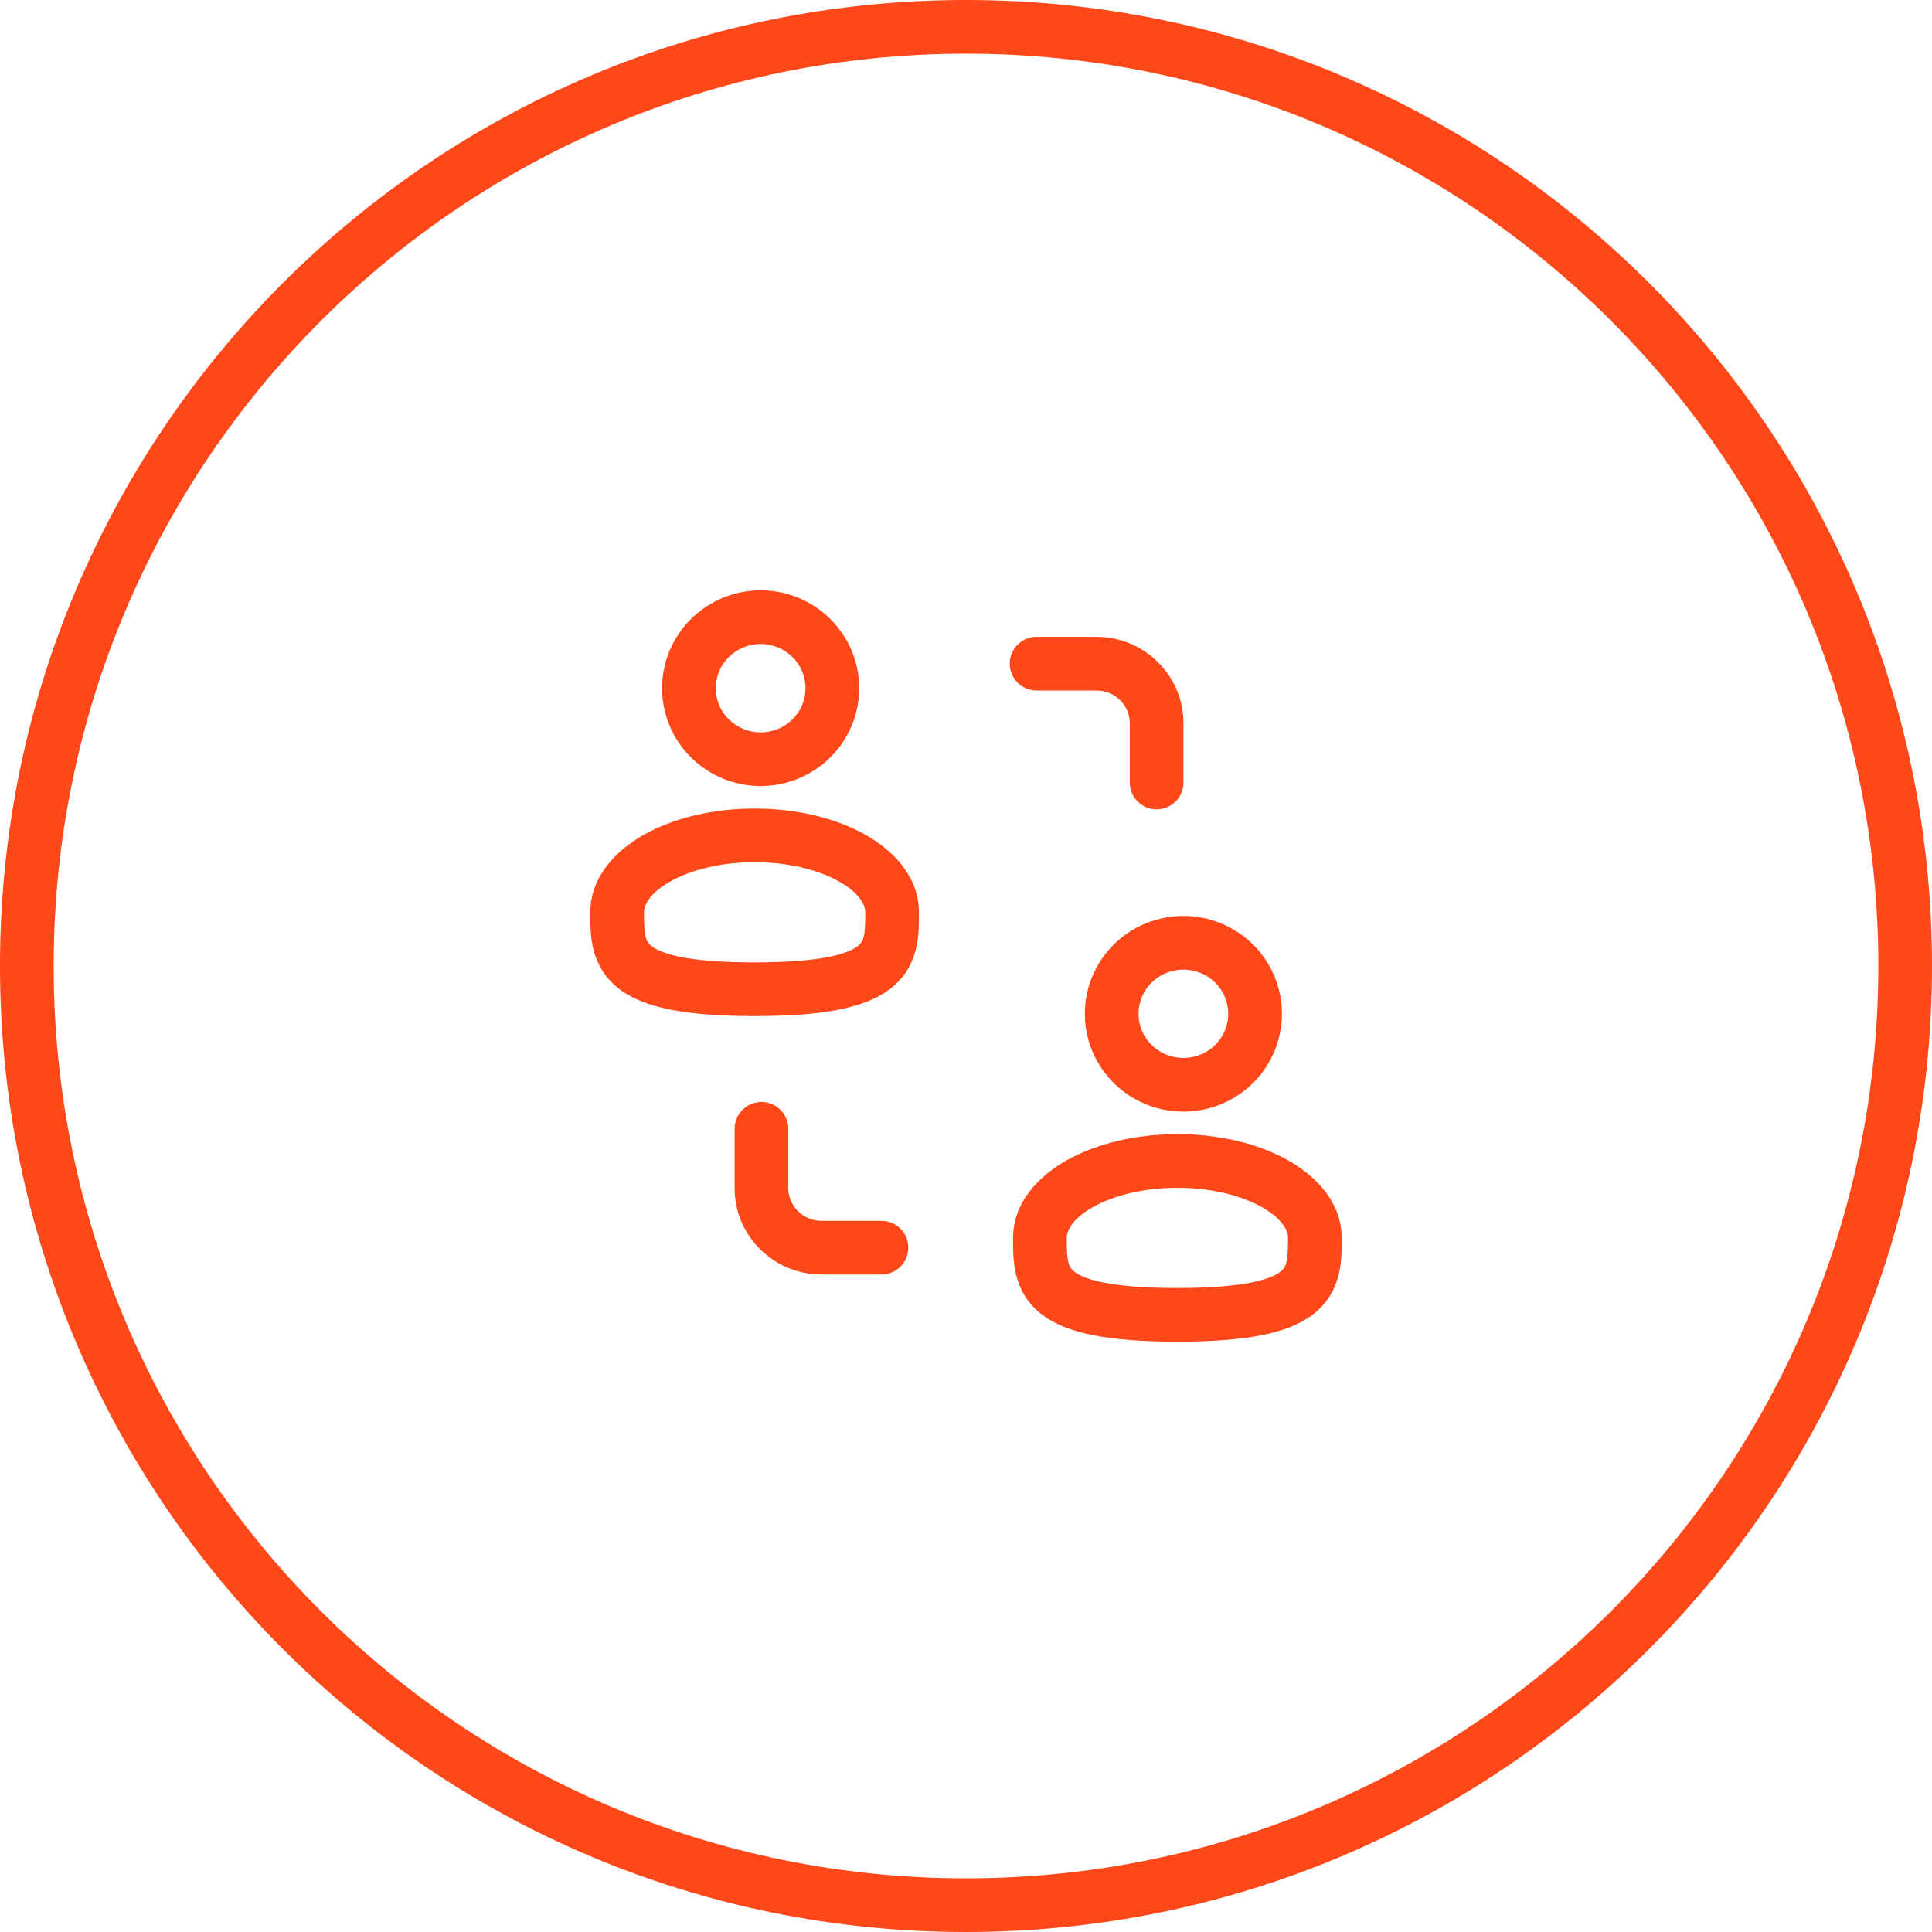 <svg width="72" height="72" viewBox="0 0 72 72" fill="none" xmlns="http://www.w3.org/2000/svg">
<g clip-path="url(#clip0_11810_172049)">
<path d="M38.63 23.733C38.078 23.733 37.63 24.181 37.63 24.733C37.63 25.286 38.078 25.733 38.63 25.733V23.733ZM42.104 29.163C42.104 29.715 42.552 30.163 43.104 30.163C43.656 30.163 44.104 29.715 44.104 29.163H42.104ZM32.85 47.497C33.403 47.497 33.85 47.049 33.85 46.497C33.85 45.945 33.403 45.497 32.85 45.497V47.497ZM29.377 42.067C29.377 41.515 28.929 41.067 28.377 41.067C27.825 41.067 27.377 41.515 27.377 42.067H29.377ZM40.429 37.78C40.429 38.751 40.818 39.679 41.508 40.362L42.915 38.941C42.602 38.632 42.429 38.214 42.429 37.78H40.429ZM41.508 40.362C42.197 41.045 43.131 41.427 44.102 41.427V39.427C43.655 39.427 43.228 39.251 42.915 38.941L41.508 40.362ZM44.102 41.427C45.072 41.427 46.005 41.045 46.695 40.362L45.288 38.941C44.975 39.251 44.548 39.427 44.102 39.427V41.427ZM46.695 40.362C47.385 39.679 47.774 38.751 47.774 37.78H45.774C45.774 38.214 45.6 38.632 45.288 38.941L46.695 40.362ZM47.774 37.78C47.774 36.81 47.385 35.881 46.695 35.198L45.288 36.62C45.6 36.929 45.774 37.347 45.774 37.78H47.774ZM46.695 35.198C46.005 34.516 45.072 34.134 44.102 34.134V36.134C44.548 36.134 44.975 36.31 45.288 36.62L46.695 35.198ZM44.102 34.134C43.131 34.134 42.197 34.516 41.508 35.198L42.915 36.62C43.228 36.31 43.655 36.134 44.102 36.134V34.134ZM41.508 35.198C40.818 35.881 40.429 36.81 40.429 37.78H42.429C42.429 37.347 42.602 36.929 42.915 36.62L41.508 35.198ZM24.674 25.647C24.674 26.617 25.064 27.546 25.753 28.229L27.161 26.807C26.848 26.498 26.674 26.08 26.674 25.647H24.674ZM25.753 28.229C26.443 28.911 27.376 29.293 28.347 29.293V27.293C27.9 27.293 27.474 27.117 27.161 26.807L25.753 28.229ZM28.347 29.293C29.318 29.293 30.251 28.911 30.94 28.229L29.533 26.807C29.22 27.117 28.794 27.293 28.347 27.293V29.293ZM30.94 28.229C31.63 27.546 32.02 26.617 32.02 25.647H30.02C30.02 26.08 29.846 26.498 29.533 26.807L30.94 28.229ZM32.02 25.647C32.02 24.676 31.63 23.748 30.94 23.065L29.533 24.486C29.846 24.795 30.02 25.213 30.02 25.647H32.02ZM30.94 23.065C30.251 22.382 29.318 22 28.347 22V24C28.794 24 29.22 24.176 29.533 24.486L30.94 23.065ZM28.347 22C27.376 22 26.443 22.382 25.753 23.065L27.161 24.486C27.474 24.176 27.9 24 28.347 24V22ZM25.753 23.065C25.064 23.748 24.674 24.676 24.674 25.647H26.674C26.674 25.213 26.848 24.795 27.161 24.486L25.753 23.065ZM48.001 46.133C48.001 47.011 47.947 47.208 47.73 47.383C47.583 47.503 47.276 47.667 46.642 47.794C46.012 47.921 45.124 48 43.878 48V50C45.193 50 46.226 49.918 47.037 49.755C47.843 49.593 48.497 49.337 48.99 48.937C50.054 48.075 50.001 46.838 50.001 46.133H48.001ZM43.878 48C42.631 48 41.744 47.921 41.114 47.794C40.479 47.667 40.173 47.503 40.025 47.383C39.809 47.208 39.755 47.011 39.755 46.133H37.755C37.755 46.838 37.701 48.075 38.766 48.937C39.259 49.337 39.913 49.593 40.719 49.755C41.529 49.918 42.563 50 43.878 50V48ZM39.755 46.133C39.755 45.865 39.96 45.417 40.744 44.978C41.496 44.557 42.602 44.266 43.878 44.266V42.266C42.325 42.266 40.87 42.616 39.767 43.233C38.697 43.832 37.755 44.817 37.755 46.133H39.755ZM43.878 44.266C45.154 44.266 46.26 44.557 47.012 44.978C47.796 45.417 48.001 45.865 48.001 46.133H50.001C50.001 44.817 49.058 43.832 47.988 43.233C46.886 42.616 45.431 42.266 43.878 42.266V44.266ZM32.246 33.999C32.246 34.877 32.192 35.074 31.976 35.249C31.828 35.369 31.522 35.533 30.887 35.661C30.257 35.788 29.37 35.866 28.123 35.866V37.866C29.438 37.866 30.471 37.785 31.282 37.621C32.088 37.459 32.742 37.203 33.235 36.803C34.3 35.941 34.246 34.705 34.246 33.999H32.246ZM28.123 35.866C26.877 35.866 25.989 35.788 25.359 35.661C24.724 35.533 24.418 35.369 24.27 35.249C24.054 35.074 24 34.877 24 33.999H22C22 34.705 21.947 35.941 23.011 36.803C23.504 37.203 24.158 37.459 24.964 37.621C25.775 37.785 26.808 37.866 28.123 37.866V35.866ZM24 33.999C24 33.732 24.205 33.283 24.989 32.844C25.741 32.424 26.847 32.132 28.123 32.132V30.132C26.57 30.132 25.115 30.482 24.012 31.099C22.942 31.698 22 32.683 22 33.999H24ZM28.123 32.132C29.399 32.132 30.505 32.424 31.257 32.844C32.041 33.283 32.246 33.732 32.246 33.999H34.246C34.246 32.683 33.304 31.698 32.234 31.099C31.131 30.482 29.676 30.132 28.123 30.132V32.132ZM38.63 25.733H40.867V23.733H38.63V25.733ZM40.867 25.733C41.554 25.733 42.104 26.292 42.104 26.948H44.104C44.104 25.169 42.64 23.733 40.867 23.733V25.733ZM42.104 26.948V29.163H44.104V26.948H42.104ZM32.85 45.497H30.613V47.497H32.85V45.497ZM30.613 45.497C29.926 45.497 29.377 44.939 29.377 44.282H27.377C27.377 46.062 28.84 47.497 30.613 47.497V45.497ZM29.377 44.282V42.067H27.377V44.282H29.377Z" fill="#FE4819"/>
<path fill-rule="evenodd" clip-rule="evenodd" d="M36 70C54.778 70 70 54.778 70 36C70 17.222 54.778 2 36 2C17.222 2 2 17.222 2 36C2 54.778 17.222 70 36 70ZM36 72C55.882 72 72 55.882 72 36C72 16.118 55.882 0 36 0C16.118 0 0 16.118 0 36C0 55.882 16.118 72 36 72Z" fill="#FE4819"/>
</g>
<defs>
<clipPath id="clip0_11810_172049">
<rect width="72" height="72" fill="white"/>
</clipPath>
</defs>
</svg>
